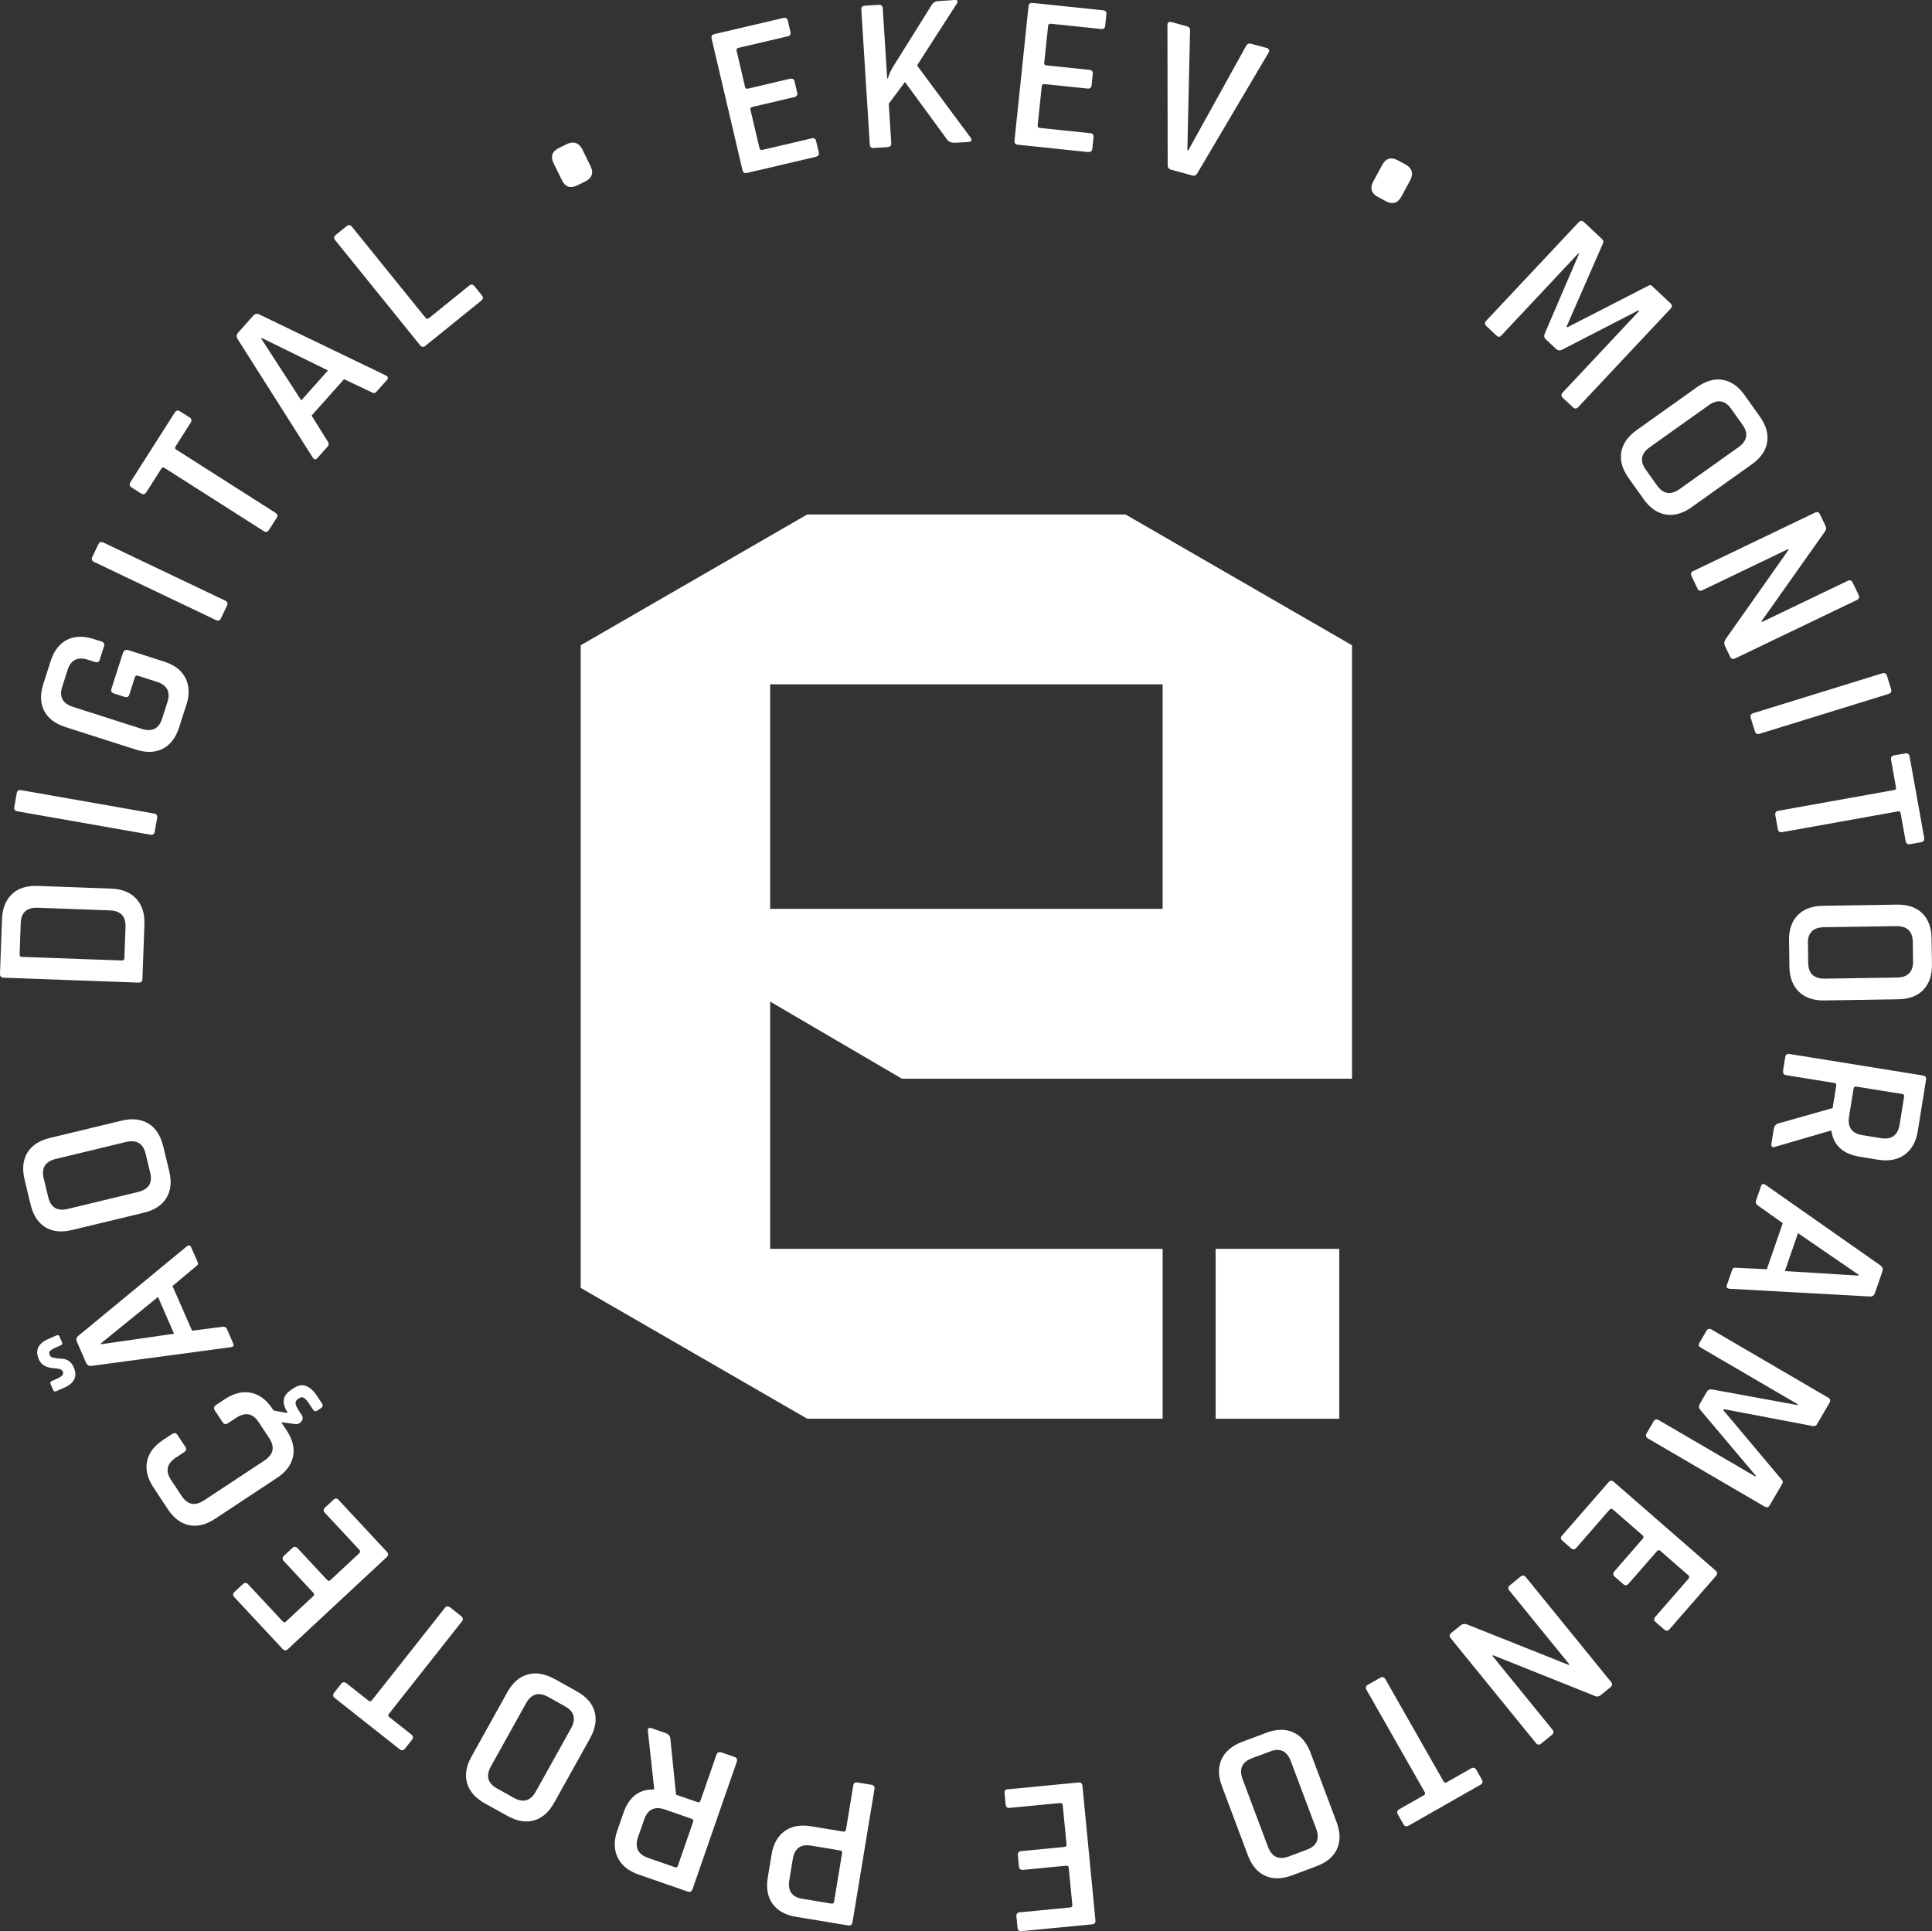 <?xml version="1.0" encoding="UTF-8"?><svg id="Layer_1" xmlns="http://www.w3.org/2000/svg" viewBox="0 0 400.8 400.69"><rect x="0" y="0" width="400.8" height="400.69" fill="#333333" stroke="none"/><defs><style>.cls-1{fill:#fff;}</style></defs><g><path class="cls-1" d="M241.19,259.11v35.24h-73.73l-46.99-27.14V133.88l46.99-27.14h66.03l46.99,27.14v89.93h-93.37l-27.34-16v51.3h81.42Zm-81.42-117.13v46.59h81.42v-46.59h-81.42Z"/><polygon class="cls-1" points="277.84 276.84 277.84 274.24 277.84 259.11 252.19 259.11 252.19 294.36 277.84 294.36 277.84 288.18 277.84 286.05 277.84 276.84"/></g><g><path class="cls-1" d="M169.3,32.52l-14.33,3.36c-.51,.12-.82-.08-.94-.58l-6.4-27.28c-.12-.51,.08-.82,.58-.94l14.33-3.36c.48-.11,.78,.09,.9,.59l.54,2.29c.12,.51-.06,.82-.54,.93l-10.21,2.39c-.36,.08-.5,.28-.43,.57l1.77,7.57c.07,.3,.28,.41,.64,.32l8.64-2.03c.54-.13,.87,.06,.99,.57l.54,2.28c.12,.51-.09,.82-.63,.95l-8.64,2.03c-.36,.08-.5,.28-.43,.57l1.87,7.97c.08,.33,.3,.45,.65,.37l10.21-2.39c.48-.11,.78,.08,.9,.59l.54,2.28c.12,.51-.06,.82-.54,.93Z"/><path class="cls-1" d="M184.16,30.52l-2.89,.18c-.52,.03-.8-.21-.83-.73l-1.76-27.96c-.03-.52,.21-.8,.73-.83l2.89-.18c.52-.03,.8,.21,.83,.73l.92,14.55h.14c.25-.85,.6-1.64,1.05-2.38l8-12.81c.3-.54,.78-.83,1.42-.87L198.05,0c.64-.04,.77,.25,.38,.85l-8.19,12.73,11.08,14.93c.41,.59,.24,.91-.49,.95l-2.57,.16c-.83,.05-1.42-.17-1.79-.67l-8.73-11.94-3.36,4.5,.51,8.17c.03,.52-.21,.8-.73,.83Z"/><path class="cls-1" d="M225.8,31.56l-14.64-1.53c-.52-.05-.75-.34-.7-.86l2.91-27.86c.05-.52,.34-.75,.86-.7l14.64,1.53c.49,.05,.71,.34,.65,.85l-.24,2.33c-.05,.52-.33,.75-.81,.7l-10.43-1.09c-.37-.04-.56,.09-.6,.4l-.81,7.73c-.03,.31,.13,.48,.5,.51l8.83,.92c.55,.06,.8,.34,.74,.86l-.24,2.33c-.05,.52-.36,.75-.91,.69l-8.83-.92c-.37-.04-.56,.1-.6,.4l-.85,8.14c-.04,.34,.13,.52,.5,.56l10.43,1.09c.49,.05,.71,.34,.65,.85l-.24,2.33c-.05,.52-.33,.75-.81,.7Z"/><path class="cls-1" d="M247.36,36.41l-4.39-1.19c-.5-.14-.75-.47-.73-1.01l-.05-28.95c-.03-.61,.27-.83,.9-.66l3.15,.86c.47,.13,.69,.46,.64,.98l-.56,24.73,.18,.05,11.97-21.63c.25-.47,.62-.64,1.09-.51l3.11,.84c.62,.17,.78,.51,.48,1.04l-14.73,24.93c-.26,.47-.6,.65-1.05,.53Z"/><path class="cls-1" d="M292.57,37.37l-1.84,3.4c-.76,1.4-1.85,1.72-3.28,.95l-1.58-.85c-1.4-.76-1.73-1.84-.97-3.24l1.84-3.4c.76-1.4,1.84-1.72,3.24-.97l1.58,.85c.67,.36,1.1,.83,1.28,1.4,.18,.57,.09,1.19-.28,1.86Z"/><path class="cls-1" d="M342.78,59.4l3.76,3.52c.38,.36,.39,.73,.04,1.11l-19.17,20.43c-.36,.38-.73,.39-1.11,.04l-2.08-1.95c-.38-.36-.39-.72-.04-1.11l15.89-16.94-.13-.13-15.88,8.19c-.47,.23-.88,.18-1.24-.16l-2.15-2.01c-.33-.31-.4-.71-.2-1.2l7.09-16.5-.13-.12-15.92,16.98c-.21,.22-.39,.34-.54,.34-.15,0-.34-.1-.56-.31l-2.05-1.92c-.38-.36-.39-.72-.04-1.11l19.17-20.43c.36-.38,.72-.39,1.11-.04l3.76,3.53c.25,.23,.31,.52,.19,.87l-7.55,17.26,.17,.16,16.78-8.61c.28-.21,.56-.17,.85,.1Z"/><path class="cls-1" d="M340.96,103.53l-3.1-4.35c-1.32-1.85-1.82-3.64-1.52-5.38,.3-1.74,1.37-3.26,3.19-4.56l12.48-8.89c1.85-1.32,3.64-1.83,5.37-1.54,1.73,.29,3.26,1.36,4.57,3.21l3.1,4.35c1.32,1.85,1.83,3.64,1.55,5.39s-1.35,3.28-3.2,4.59l-12.48,8.89c-1.82,1.3-3.61,1.8-5.37,1.51-1.75-.3-3.29-1.37-4.6-3.21Zm.46-6.09l2.32,3.26c1.3,1.82,2.87,2.08,4.72,.76l12.18-8.67c1.85-1.32,2.12-2.89,.82-4.71l-2.32-3.26c-1.28-1.8-2.85-2.04-4.69-.72l-12.18,8.67c-1.85,1.32-2.13,2.87-.85,4.67Z"/><path class="cls-1" d="M352.14,122.09l-1.23-2.57c-.22-.47-.1-.82,.37-1.04l25.25-12.12c.47-.23,.82-.1,1.04,.37l1.11,2.32c.21,.44,.21,.82-.02,1.13l-13.22,18.7,.08,.17,17.79-8.54c.47-.22,.82-.1,1.04,.37l1.23,2.57c.23,.47,.1,.82-.37,1.04l-25.25,12.12c-.47,.23-.82,.1-1.04-.37l-1.08-2.24c-.21-.44-.16-.91,.15-1.4l13.05-18.51-.08-.17-17.79,8.54c-.47,.22-.82,.1-1.04-.37Z"/><path class="cls-1" d="M391.8,143.97l-26.76,8.27c-.5,.15-.82-.02-.98-.52l-.86-2.77c-.15-.5,.02-.82,.52-.98l26.76-8.27c.5-.15,.82,.02,.98,.52l.86,2.77c.15,.5-.02,.82-.52,.98Z"/><path class="cls-1" d="M368.81,172.02l-.51-2.85c-.1-.54,.11-.86,.62-.95l24.04-4.31c.3-.05,.43-.23,.37-.53l-1.02-5.71c-.1-.54,.11-.86,.62-.95l2.31-.41c.51-.09,.82,.13,.92,.68l3.01,16.8c.1,.54-.11,.86-.62,.95l-2.31,.41c-.51,.09-.82-.13-.92-.68l-1.02-5.71c-.06-.33-.24-.47-.54-.42l-24.04,4.31c-.51,.09-.81-.12-.91-.63Z"/><path class="cls-1" d="M371.22,200.5l-.08-5.34c-.03-2.27,.57-4.03,1.81-5.29,1.24-1.26,2.98-1.91,5.21-1.94l15.32-.24c2.27-.04,4.03,.56,5.29,1.78,1.26,1.22,1.91,2.97,1.94,5.24l.08,5.33c.04,2.27-.56,4.04-1.78,5.32-1.22,1.28-2.97,1.93-5.24,1.97l-15.32,.24c-2.24,.03-4-.57-5.27-1.81-1.28-1.24-1.93-2.99-1.97-5.26Zm3.84-4.75l.06,4c.03,2.24,1.19,3.34,3.45,3.3l14.95-.23c2.27-.04,3.39-1.17,3.35-3.41l-.06-4c-.03-2.21-1.19-3.29-3.46-3.26l-14.95,.23c-2.27,.03-3.39,1.16-3.35,3.36Z"/><path class="cls-1" d="M369.89,222.19l.46-2.86c.08-.52,.38-.73,.9-.65l27.66,4.46c.51,.08,.73,.38,.65,.9l-1.71,10.63c-.36,2.21-1.26,3.84-2.72,4.9-1.46,1.05-3.29,1.4-5.5,1.05l-3.81-.62c-3.48-.56-5.45-2.35-5.89-5.38l-.18-.03-11.44,3.33c-.66,.24-.93,0-.81-.74l.45-2.82c.12-.73,.45-1.16,1-1.28l11.23-3.18,.74-4.59c.06-.36-.06-.57-.37-.62l-9.99-1.61c-.51-.08-.73-.38-.65-.9Zm14.64,3.67l-.93,5.77c-.36,2.24,.56,3.54,2.77,3.89l3.81,.62c2.24,.36,3.54-.58,3.9-2.82l.93-5.77c.05-.33-.07-.52-.37-.57l-9.58-1.54c-.3-.05-.48,.09-.54,.43Z"/><path class="cls-1" d="M364.28,249.13l1.08-3.13c.14-.41,.44-.47,.89-.18l23.86,16.73c.44,.32,.57,.75,.38,1.3l-1.5,4.35c-.2,.58-.57,.84-1.1,.79l-29.09-1.6c-.53-.06-.72-.3-.57-.73l1.07-3.09c.09-.26,.2-.42,.34-.49,.14-.07,.36-.08,.67-.04l6.22,.3,3.31-9.56-5.08-3.61c-.45-.29-.61-.63-.47-1.04Zm21.31,15.36l-12.59-8.64-2.72,7.87,15.25,.94,.06-.17Z"/><path class="cls-1" d="M369.74,307.85l-2.6,4.45c-.26,.45-.62,.54-1.07,.28l-24.19-14.13c-.45-.26-.54-.62-.28-1.07l1.44-2.46c.26-.45,.62-.54,1.07-.28l20.06,11.71,.09-.16-11.52-13.66c-.33-.41-.37-.82-.12-1.24l1.48-2.54c.23-.4,.61-.55,1.12-.46l17.66,3.23,.09-.16-20.1-11.74c-.26-.16-.42-.3-.46-.45-.04-.15,.02-.35,.18-.62l1.41-2.42c.26-.45,.62-.54,1.07-.28l24.19,14.13c.45,.26,.54,.62,.28,1.07l-2.6,4.45c-.17,.29-.44,.42-.81,.38l-18.51-3.51-.12,.2,12.13,14.44c.26,.22,.29,.51,.09,.85Z"/><path class="cls-1" d="M324.02,318.64l9.67-11.1c.34-.39,.71-.42,1.1-.08l21.12,18.4c.39,.34,.42,.71,.08,1.1l-9.67,11.1c-.32,.37-.68,.38-1.07,.04l-1.77-1.54c-.39-.34-.43-.7-.11-1.07l6.89-7.91c.24-.28,.25-.52,.02-.72l-5.86-5.11c-.23-.2-.47-.16-.71,.12l-5.83,6.69c-.36,.42-.74,.45-1.13,.11l-1.77-1.54c-.39-.34-.41-.72-.05-1.14l5.83-6.7c.24-.28,.25-.52,.02-.72l-6.17-5.38c-.25-.22-.5-.19-.74,.08l-6.89,7.91c-.32,.37-.68,.38-1.07,.04l-1.77-1.54c-.39-.34-.43-.7-.11-1.07Z"/><path class="cls-1" d="M313.23,328.91l2.21-1.8c.4-.33,.77-.29,1.1,.11l17.67,21.74c.33,.4,.29,.77-.11,1.1l-2,1.62c-.38,.31-.75,.39-1.1,.25l-21.26-8.51-.14,.12,12.45,15.31c.33,.4,.29,.77-.11,1.1l-2.21,1.8c-.4,.33-.77,.29-1.1-.11l-17.67-21.74c-.33-.41-.29-.77,.11-1.1l1.93-1.57c.38-.31,.85-.37,1.39-.18l21.04,8.39,.14-.12-12.45-15.31c-.33-.4-.29-.77,.11-1.1Z"/><path class="cls-1" d="M283.77,349.55l2.52-1.43c.48-.27,.85-.18,1.11,.27l12.08,21.23c.15,.27,.36,.32,.63,.17l5.04-2.87c.48-.27,.85-.18,1.11,.27l1.16,2.04c.26,.45,.15,.82-.33,1.09l-14.83,8.44c-.48,.27-.85,.18-1.11-.27l-1.16-2.04c-.26-.45-.15-.82,.33-1.09l5.04-2.87c.29-.17,.36-.38,.21-.65l-12.08-21.23c-.26-.45-.16-.81,.29-1.07Z"/><path class="cls-1" d="M257.72,361.38l5-1.87c2.12-.8,3.99-.82,5.59-.08,1.6,.74,2.8,2.16,3.58,4.26l5.38,14.34c.8,2.12,.83,3.99,.1,5.59s-2.15,2.8-4.28,3.59l-5,1.87c-2.12,.8-3.99,.83-5.61,.11-1.61-.72-2.82-2.15-3.61-4.27l-5.38-14.34c-.79-2.1-.81-3.95-.07-5.57,.74-1.62,2.17-2.83,4.29-3.62Zm5.77,2.01l-3.75,1.4c-2.09,.79-2.75,2.24-1.95,4.37l5.25,14c.8,2.13,2.24,2.79,4.34,2.01l3.75-1.41c2.07-.77,2.7-2.22,1.91-4.35l-5.25-14c-.8-2.13-2.23-2.8-4.29-2.03Z"/><path class="cls-1" d="M209.06,371.24l14.65-1.41c.52-.05,.8,.18,.85,.7l2.69,27.88c.05,.52-.18,.8-.7,.85l-14.65,1.41c-.49,.05-.76-.19-.81-.71l-.23-2.34c-.05-.52,.17-.8,.66-.85l10.44-1.01c.37-.03,.53-.21,.5-.51l-.75-7.74c-.03-.31-.23-.44-.59-.41l-8.84,.85c-.55,.05-.85-.18-.9-.7l-.22-2.33c-.05-.52,.2-.81,.75-.86l8.84-.85c.37-.04,.53-.21,.51-.51l-.79-8.15c-.03-.34-.23-.49-.6-.45l-10.44,1c-.49,.05-.76-.19-.81-.71l-.22-2.33c-.05-.52,.17-.8,.66-.85Z"/><path class="cls-1" d="M177.91,369.83l2.86,.47c.51,.08,.73,.38,.64,.9l-4.56,27.64c-.08,.51-.38,.73-.9,.64l-10.8-1.78c-2.21-.36-3.83-1.26-4.87-2.69-1.04-1.43-1.37-3.26-1-5.5l.78-4.72c.36-2.21,1.27-3.83,2.71-4.87,1.45-1.04,3.27-1.37,5.48-1.01l6.63,1.09c.36,.06,.57-.06,.62-.37l1.51-9.17c.08-.51,.38-.73,.9-.64Zm-3.63,14.09l-6.04-1c-2.15-.35-3.41,.59-3.78,2.83l-.71,4.31c-.37,2.24,.52,3.54,2.67,3.89l6.04,1c.33,.05,.52-.07,.57-.37l1.67-10.12c.05-.3-.09-.48-.42-.54Z"/><path class="cls-1" d="M149.63,363.57l2.74,.95c.49,.17,.65,.5,.48,1l-9.19,26.46c-.17,.49-.5,.65-1,.48l-10.17-3.53c-2.11-.73-3.56-1.91-4.35-3.53-.78-1.62-.81-3.49-.08-5.6l1.27-3.65c1.16-3.33,3.26-4.95,6.32-4.87l.06-.17-1.29-11.84c-.12-.69,.17-.91,.87-.67l2.69,.94c.7,.24,1.06,.64,1.09,1.21l1.18,11.61,4.39,1.52c.35,.12,.57,.04,.67-.25l3.32-9.56c.17-.49,.5-.65,1-.48Zm-6.15,13.79l-5.52-1.92c-2.14-.75-3.58-.06-4.32,2.06l-1.27,3.65c-.74,2.14-.04,3.59,2.1,4.33l5.52,1.92c.32,.11,.53,.02,.63-.27l3.18-9.17c.1-.29,0-.49-.33-.6Z"/><path class="cls-1" d="M115.01,348.32l4.66,2.6c1.98,1.1,3.21,2.51,3.68,4.21,.47,1.7,.17,3.53-.92,5.49l-7.45,13.38c-1.1,1.98-2.5,3.21-4.19,3.7-1.69,.48-3.52,.17-5.51-.93l-4.66-2.59c-1.98-1.1-3.22-2.5-3.72-4.2-.49-1.7-.19-3.54,.91-5.52l7.45-13.38c1.09-1.96,2.49-3.18,4.2-3.66,1.71-.49,3.56-.18,5.54,.92Zm2.2,5.7l-3.5-1.95c-1.96-1.09-3.49-.64-4.59,1.34l-7.27,13.06c-1.1,1.98-.68,3.52,1.28,4.61l3.5,1.95c1.93,1.07,3.45,.62,4.55-1.36l7.27-13.06c1.1-1.98,.69-3.51-1.24-4.58Z"/><path class="cls-1" d="M93.38,333.5l2.27,1.8c.43,.34,.49,.72,.16,1.13l-15.14,19.17c-.19,.24-.16,.46,.08,.65l4.55,3.59c.43,.34,.49,.72,.16,1.13l-1.45,1.84c-.32,.41-.7,.44-1.13,.1l-13.39-10.58c-.43-.34-.49-.72-.17-1.13l1.45-1.84c.32-.41,.7-.44,1.13-.1l4.55,3.59c.27,.21,.49,.19,.68-.05l15.14-19.17c.32-.41,.69-.45,1.1-.13Z"/><path class="cls-1" d="M70.23,311.19l10.03,10.77c.36,.38,.34,.75-.04,1.11l-20.5,19.09c-.38,.35-.75,.34-1.1-.04l-10.03-10.77c-.33-.36-.31-.72,.07-1.07l1.72-1.6c.38-.36,.74-.35,1.07,0l7.15,7.68c.25,.27,.49,.3,.71,.09l5.69-5.3c.23-.21,.21-.45-.04-.72l-6.05-6.5c-.38-.4-.37-.78,0-1.14l1.72-1.6c.38-.36,.76-.33,1.14,.07l6.05,6.5c.25,.27,.49,.3,.71,.09l5.99-5.58c.25-.23,.25-.48,0-.75l-7.15-7.67c-.33-.36-.31-.72,.07-1.07l1.72-1.6c.38-.36,.74-.35,1.07,0Z"/><path class="cls-1" d="M36.85,297.77l1.6,2.42c.29,.43,.2,.8-.26,1.11l-1.69,1.11c-1.89,1.25-2.23,2.8-1.02,4.64l2.21,3.34c1.22,1.84,2.77,2.14,4.67,.89l12.48-8.24c1.89-1.25,2.23-2.8,1.02-4.64l-2.2-3.34c-1.22-1.84-2.77-2.14-4.67-.89l-1.69,1.11c-.46,.3-.83,.24-1.12-.2l-1.6-2.42c-.3-.46-.23-.84,.23-1.15l1.84-1.22c1.87-1.23,3.67-1.67,5.42-1.32,1.74,.36,3.23,1.47,4.46,3.34l.23,.34,2.75,.5,.15-.1c-1.28-1.95-1.04-3.5,.72-4.67l.61-.41c1.71-1.13,3.33-.55,4.85,1.76l.96,1.46c.25,.38,.17,.71-.23,.98l-.61,.41c-.25,.17-.45,.25-.59,.23-.14-.02-.29-.14-.44-.37l-.74-1.11c-.47-.72-.86-1.16-1.17-1.32-.31-.16-.64-.13-1,.11l-.12,.08c-.41,.27-.61,.58-.59,.94s.26,.89,.73,1.61l.53,.81c.3,.46,.29,.91-.04,1.35-.33,.44-.8,.62-1.41,.54l-2.78-.37,1.12,1.69c1.25,1.89,1.69,3.71,1.33,5.44-.37,1.73-1.48,3.21-3.35,4.44l-12.78,8.44c-1.89,1.25-3.7,1.7-5.42,1.35-1.72-.35-3.21-1.47-4.46-3.37l-2.94-4.45c-1.23-1.87-1.68-3.67-1.34-5.4,.34-1.73,1.46-3.23,3.36-4.48l1.84-1.22c.46-.3,.84-.22,1.15,.24Z"/><path class="cls-1" d="M15.29,283.65c.83,1.91,.17,3.34-2,4.28l-1.64,.72c-.28,.12-.48,.04-.61-.24l-.55-1.26c-.12-.28-.04-.48,.24-.61l.84-.37c.7-.31,1.15-.58,1.35-.82,.2-.24,.24-.49,.12-.76-.12-.27-.31-.44-.58-.52-.27-.08-.84-.17-1.72-.25-1.34-.15-2.23-.75-2.69-1.79-.82-1.88-.15-3.3,2.01-4.24l1.6-.7c.34-.15,.56-.09,.67,.16l.55,1.26c.12,.28,.02,.5-.32,.64l-.8,.35c-.73,.32-1.19,.59-1.38,.8-.19,.22-.22,.47-.09,.77,.13,.3,.29,.48,.49,.54,.2,.07,.45,.12,.77,.16,.32,.04,.51,.07,.56,.08,.05,.01,.32,.03,.8,.05,1.12,.11,1.91,.69,2.36,1.73Zm31.79-7.9l1.32,3.04c.17,.39,0,.64-.53,.73l-28.88,3.87c-.54,.07-.93-.17-1.16-.7l-1.84-4.22c-.25-.56-.15-1,.27-1.32l22.47-18.54c.43-.32,.74-.27,.92,.15l1.31,2.99c.11,.25,.14,.45,.08,.59-.06,.14-.21,.3-.47,.48l-4.78,4,4.05,9.27,6.18-.79c.53-.1,.88,.05,1.05,.45Zm-26.08,3.15l15.11-2.18-3.33-7.63-11.85,9.64,.07,.17Z"/><path class="cls-1" d="M33.86,237.82l1.25,5.19c.53,2.21,.33,4.06-.6,5.56-.93,1.5-2.48,2.52-4.66,3.04l-14.89,3.59c-2.21,.53-4.06,.34-5.56-.58s-2.51-2.48-3.05-4.68l-1.25-5.19c-.53-2.21-.34-4.07,.57-5.58,.91-1.51,2.47-2.54,4.68-3.07l14.89-3.59c2.18-.53,4.02-.32,5.54,.6,1.52,.93,2.54,2.49,3.07,4.7Zm-2.7,5.48l-.94-3.89c-.52-2.18-1.89-3-4.1-2.47l-14.53,3.51c-2.21,.53-3.05,1.89-2.52,4.06l.94,3.89c.52,2.15,1.88,2.95,4.09,2.42l14.53-3.51c2.21-.53,3.05-1.87,2.53-4.02Z"/><path class="cls-1" d="M28.75,203.87l-28-1.02c-.52-.02-.77-.29-.75-.81l.41-11.31c.08-2.24,.77-3.97,2.05-5.2,1.29-1.23,3.07-1.8,5.33-1.72l15.31,.56c2.24,.08,3.96,.78,5.17,2.1,1.21,1.32,1.77,3.09,1.69,5.33l-.41,11.31c-.02,.52-.29,.77-.81,.75Zm-2.95-5.08l.24-6.48c.08-2.21-1.01-3.35-3.28-3.43l-14.94-.54c-2.27-.08-3.44,.98-3.52,3.19l-.23,6.48c-.01,.34,.14,.51,.44,.52l20.78,.75c.34,.01,.51-.15,.52-.49Z"/><path class="cls-1" d="M4.37,163.94l27.59,4.85c.52,.09,.73,.39,.64,.91l-.5,2.85c-.09,.51-.39,.72-.91,.63l-27.59-4.85c-.51-.09-.72-.39-.63-.91l.5-2.85c.09-.51,.39-.72,.91-.63Z"/><path class="cls-1" d="M38.66,146.22l-1.5,4.69c-.69,2.16-1.82,3.64-3.4,4.44-1.58,.8-3.43,.86-5.56,.18l-14.59-4.67c-2.16-.69-3.64-1.82-4.45-3.38-.8-1.56-.86-3.42-.17-5.58l1.5-4.69c.69-2.16,1.82-3.64,3.38-4.45,1.56-.8,3.42-.86,5.58-.17l1.58,.5c.53,.17,.71,.5,.55,1l-.88,2.76c-.16,.5-.5,.66-1.03,.49l-1.4-.45c-2.16-.69-3.58,.01-4.25,2.12l-1.11,3.46c-.67,2.1,.07,3.5,2.23,4.19l14.24,4.56c2.16,.69,3.58-.01,4.25-2.12l1.11-3.46c.67-2.1-.07-3.5-2.23-4.19l-3.94-1.26c-.29-.09-.49,.02-.59,.34l-1.14,3.55c-.16,.5-.49,.67-.98,.51l-2.23-.71c-.5-.16-.67-.49-.51-.98l2.36-7.36c.2-.61,.6-.82,1.21-.63l7.36,2.36c2.13,.68,3.61,1.81,4.42,3.4,.81,1.58,.88,3.44,.2,5.57Z"/><path class="cls-1" d="M21.44,112.56l25.28,12.06c.47,.22,.59,.57,.37,1.04l-1.25,2.62c-.23,.47-.57,.59-1.04,.37l-25.28-12.06c-.47-.22-.59-.57-.37-1.04l1.25-2.62c.22-.47,.57-.59,1.04-.37Z"/><path class="cls-1" d="M57.38,107.48l-1.56,2.44c-.3,.47-.66,.56-1.1,.28l-20.6-13.12c-.26-.16-.47-.12-.64,.14l-3.11,4.89c-.3,.47-.66,.56-1.1,.28l-1.98-1.26c-.44-.28-.51-.65-.22-1.12l9.17-14.39c.3-.47,.67-.56,1.1-.28l1.98,1.26c.44,.28,.51,.65,.22,1.12l-3.11,4.89c-.18,.29-.14,.51,.12,.67l20.6,13.12c.44,.28,.52,.64,.24,1.08Z"/><path class="cls-1" d="M67.97,92.64l-2.2,2.47c-.29,.32-.58,.26-.89-.18l-15.6-24.61c-.29-.46-.24-.91,.15-1.34l3.06-3.43c.41-.46,.85-.56,1.32-.3l26.24,12.65c.47,.26,.55,.55,.25,.9l-2.17,2.44c-.18,.21-.35,.31-.5,.32-.15,0-.36-.07-.63-.22l-5.63-2.67-6.73,7.56,3.3,5.28c.31,.44,.32,.82,.03,1.14Zm-13.77-22.37l8.3,12.81,5.54-6.22-13.72-6.73-.12,.14Z"/><path class="cls-1" d="M99.84,62.38l-11.59,9.37c-.41,.33-.77,.29-1.1-.12l-17.61-21.79c-.33-.41-.29-.77,.12-1.1l2.25-1.82c.4-.33,.77-.29,1.1,.12l15.3,18.93c.19,.24,.43,.24,.72,0l8.3-6.71c.41-.33,.78-.28,1.13,.15l1.5,1.86c.33,.41,.29,.77-.12,1.1Z"/><path class="cls-1" d="M120.8,30.98l1.7,3.47c.7,1.43,.33,2.5-1.13,3.22l-1.61,.79c-1.43,.7-2.5,.34-3.2-1.09l-1.7-3.47c-.7-1.43-.34-2.5,1.09-3.2l1.61-.79c.69-.34,1.32-.42,1.88-.23s1.02,.62,1.36,1.31Z"/></g></svg>
